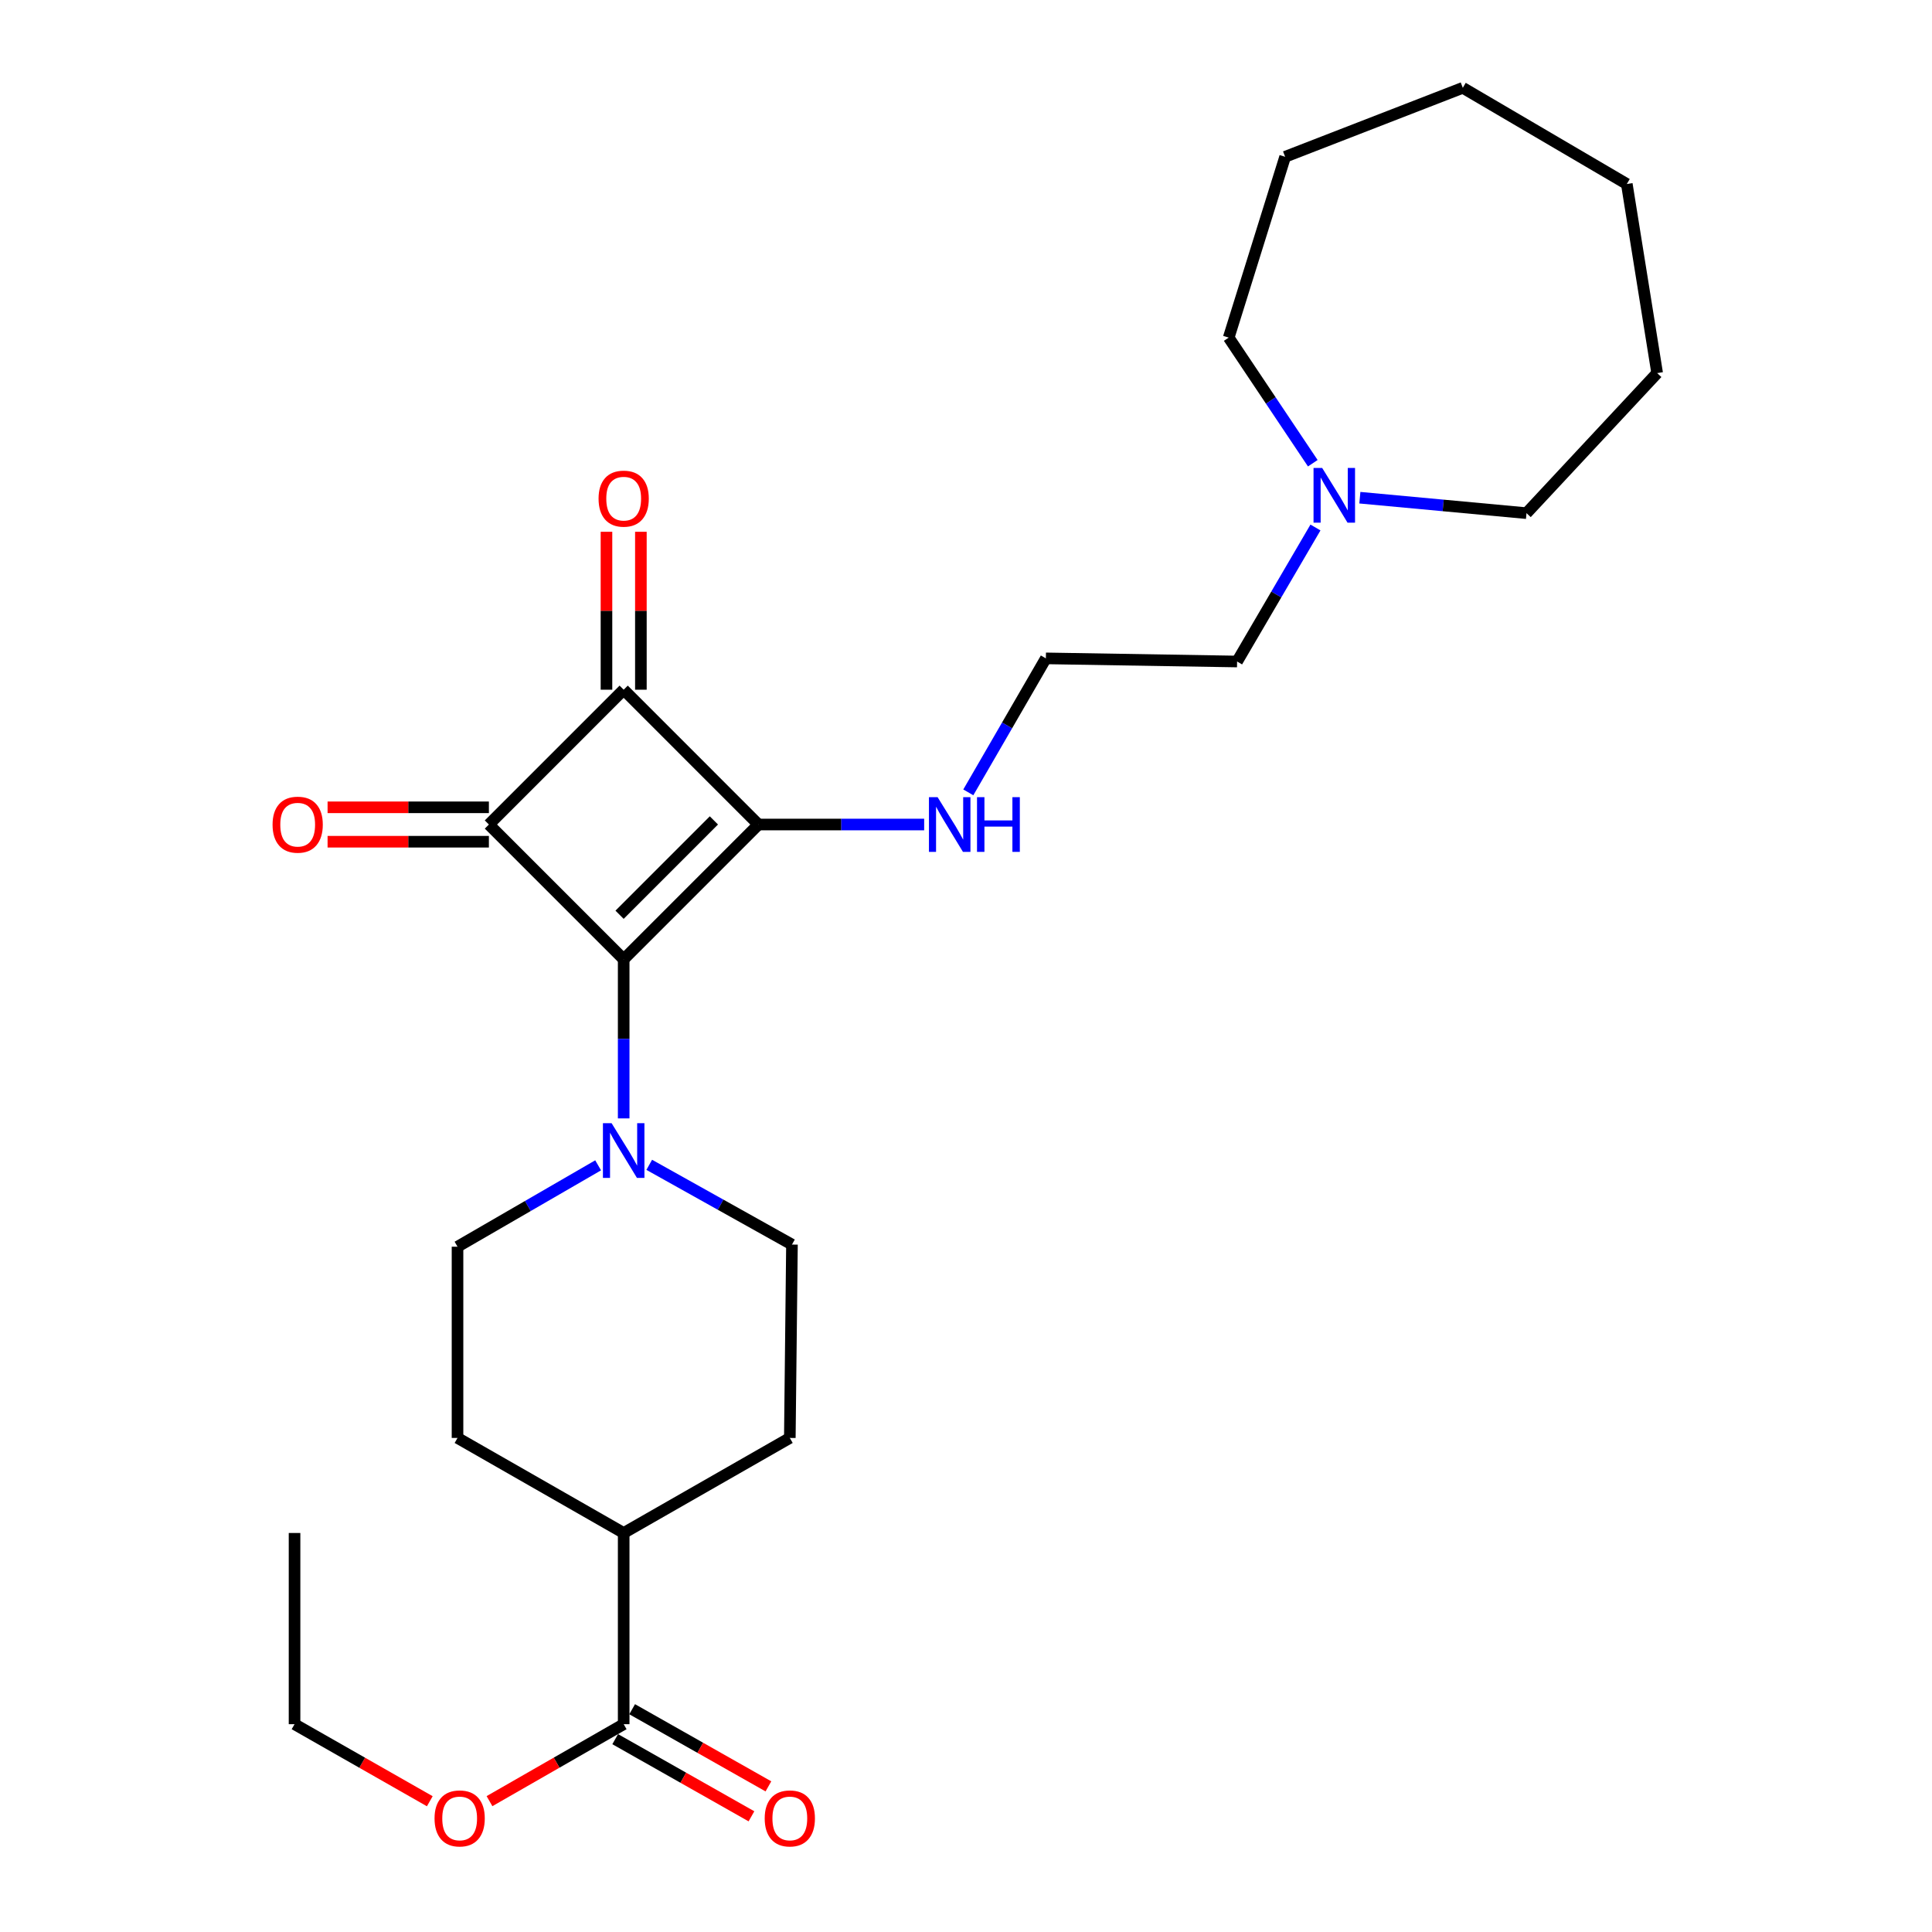 <?xml version='1.0' encoding='iso-8859-1'?>
<svg version='1.1' baseProfile='full'
              xmlns='http://www.w3.org/2000/svg'
                      xmlns:rdkit='http://www.rdkit.org/xml'
                      xmlns:xlink='http://www.w3.org/1999/xlink'
                  xml:space='preserve'
width='1000px' height='1000px' viewBox='0 0 1000 1000'>
<!-- END OF HEADER -->
<rect style='opacity:1.0;fill:#FFFFFF;stroke:none' width='1000' height='1000' x='0' y='0'> </rect>
<path class='bond-0' d='M 322.815,496.538 L 392.573,426.77' style='fill:none;fill-rule:evenodd;stroke:#000000;stroke-width:6px;stroke-linecap:butt;stroke-linejoin:miter;stroke-opacity:1' />
<path class='bond-0' d='M 320.684,473.48 L 369.514,424.642' style='fill:none;fill-rule:evenodd;stroke:#000000;stroke-width:6px;stroke-linecap:butt;stroke-linejoin:miter;stroke-opacity:1' />
<path class='bond-1' d='M 322.815,496.538 L 253.047,426.77' style='fill:none;fill-rule:evenodd;stroke:#000000;stroke-width:6px;stroke-linecap:butt;stroke-linejoin:miter;stroke-opacity:1' />
<path class='bond-3' d='M 322.815,496.538 L 322.815,537.709' style='fill:none;fill-rule:evenodd;stroke:#000000;stroke-width:6px;stroke-linecap:butt;stroke-linejoin:miter;stroke-opacity:1' />
<path class='bond-3' d='M 322.815,537.709 L 322.815,578.881' style='fill:none;fill-rule:evenodd;stroke:#0000FF;stroke-width:6px;stroke-linecap:butt;stroke-linejoin:miter;stroke-opacity:1' />
<path class='bond-6' d='M 392.573,426.77 L 435.459,426.77' style='fill:none;fill-rule:evenodd;stroke:#000000;stroke-width:6px;stroke-linecap:butt;stroke-linejoin:miter;stroke-opacity:1' />
<path class='bond-6' d='M 435.459,426.77 L 478.346,426.77' style='fill:none;fill-rule:evenodd;stroke:#0000FF;stroke-width:6px;stroke-linecap:butt;stroke-linejoin:miter;stroke-opacity:1' />
<path class='bond-26' d='M 392.573,426.77 L 322.815,356.992' style='fill:none;fill-rule:evenodd;stroke:#000000;stroke-width:6px;stroke-linecap:butt;stroke-linejoin:miter;stroke-opacity:1' />
<path class='bond-2' d='M 253.047,426.77 L 322.815,356.992' style='fill:none;fill-rule:evenodd;stroke:#000000;stroke-width:6px;stroke-linecap:butt;stroke-linejoin:miter;stroke-opacity:1' />
<path class='bond-5' d='M 253.047,417.864 L 211.3,417.864' style='fill:none;fill-rule:evenodd;stroke:#000000;stroke-width:6px;stroke-linecap:butt;stroke-linejoin:miter;stroke-opacity:1' />
<path class='bond-5' d='M 211.3,417.864 L 169.553,417.864' style='fill:none;fill-rule:evenodd;stroke:#FF0000;stroke-width:6px;stroke-linecap:butt;stroke-linejoin:miter;stroke-opacity:1' />
<path class='bond-5' d='M 253.047,435.675 L 211.3,435.675' style='fill:none;fill-rule:evenodd;stroke:#000000;stroke-width:6px;stroke-linecap:butt;stroke-linejoin:miter;stroke-opacity:1' />
<path class='bond-5' d='M 211.3,435.675 L 169.553,435.675' style='fill:none;fill-rule:evenodd;stroke:#FF0000;stroke-width:6px;stroke-linecap:butt;stroke-linejoin:miter;stroke-opacity:1' />
<path class='bond-7' d='M 331.72,356.992 L 331.72,316.12' style='fill:none;fill-rule:evenodd;stroke:#000000;stroke-width:6px;stroke-linecap:butt;stroke-linejoin:miter;stroke-opacity:1' />
<path class='bond-7' d='M 331.72,316.12 L 331.72,275.249' style='fill:none;fill-rule:evenodd;stroke:#FF0000;stroke-width:6px;stroke-linecap:butt;stroke-linejoin:miter;stroke-opacity:1' />
<path class='bond-7' d='M 313.909,356.992 L 313.909,316.12' style='fill:none;fill-rule:evenodd;stroke:#000000;stroke-width:6px;stroke-linecap:butt;stroke-linejoin:miter;stroke-opacity:1' />
<path class='bond-7' d='M 313.909,316.12 L 313.909,275.249' style='fill:none;fill-rule:evenodd;stroke:#FF0000;stroke-width:6px;stroke-linecap:butt;stroke-linejoin:miter;stroke-opacity:1' />
<path class='bond-9' d='M 336.049,602.911 L 372.984,623.549' style='fill:none;fill-rule:evenodd;stroke:#0000FF;stroke-width:6px;stroke-linecap:butt;stroke-linejoin:miter;stroke-opacity:1' />
<path class='bond-9' d='M 372.984,623.549 L 409.919,644.188' style='fill:none;fill-rule:evenodd;stroke:#000000;stroke-width:6px;stroke-linecap:butt;stroke-linejoin:miter;stroke-opacity:1' />
<path class='bond-10' d='M 309.59,603.17 L 273.2,624.233' style='fill:none;fill-rule:evenodd;stroke:#0000FF;stroke-width:6px;stroke-linecap:butt;stroke-linejoin:miter;stroke-opacity:1' />
<path class='bond-10' d='M 273.2,624.233 L 236.809,645.296' style='fill:none;fill-rule:evenodd;stroke:#000000;stroke-width:6px;stroke-linecap:butt;stroke-linejoin:miter;stroke-opacity:1' />
<path class='bond-4' d='M 322.815,892.438 L 322.815,793.47' style='fill:none;fill-rule:evenodd;stroke:#000000;stroke-width:6px;stroke-linecap:butt;stroke-linejoin:miter;stroke-opacity:1' />
<path class='bond-12' d='M 318.427,900.187 L 353.689,920.153' style='fill:none;fill-rule:evenodd;stroke:#000000;stroke-width:6px;stroke-linecap:butt;stroke-linejoin:miter;stroke-opacity:1' />
<path class='bond-12' d='M 353.689,920.153 L 388.952,940.12' style='fill:none;fill-rule:evenodd;stroke:#FF0000;stroke-width:6px;stroke-linecap:butt;stroke-linejoin:miter;stroke-opacity:1' />
<path class='bond-12' d='M 327.203,884.689 L 362.465,904.655' style='fill:none;fill-rule:evenodd;stroke:#000000;stroke-width:6px;stroke-linecap:butt;stroke-linejoin:miter;stroke-opacity:1' />
<path class='bond-12' d='M 362.465,904.655 L 397.728,924.621' style='fill:none;fill-rule:evenodd;stroke:#FF0000;stroke-width:6px;stroke-linecap:butt;stroke-linejoin:miter;stroke-opacity:1' />
<path class='bond-15' d='M 322.815,892.438 L 288.09,912.354' style='fill:none;fill-rule:evenodd;stroke:#000000;stroke-width:6px;stroke-linecap:butt;stroke-linejoin:miter;stroke-opacity:1' />
<path class='bond-15' d='M 288.09,912.354 L 253.364,932.271' style='fill:none;fill-rule:evenodd;stroke:#FF0000;stroke-width:6px;stroke-linecap:butt;stroke-linejoin:miter;stroke-opacity:1' />
<path class='bond-16' d='M 501.195,410.126 L 521.268,375.45' style='fill:none;fill-rule:evenodd;stroke:#0000FF;stroke-width:6px;stroke-linecap:butt;stroke-linejoin:miter;stroke-opacity:1' />
<path class='bond-16' d='M 521.268,375.45 L 541.341,340.774' style='fill:none;fill-rule:evenodd;stroke:#000000;stroke-width:6px;stroke-linecap:butt;stroke-linejoin:miter;stroke-opacity:1' />
<path class='bond-8' d='M 680.885,273.033 L 660.602,307.715' style='fill:none;fill-rule:evenodd;stroke:#0000FF;stroke-width:6px;stroke-linecap:butt;stroke-linejoin:miter;stroke-opacity:1' />
<path class='bond-8' d='M 660.602,307.715 L 640.319,342.397' style='fill:none;fill-rule:evenodd;stroke:#000000;stroke-width:6px;stroke-linecap:butt;stroke-linejoin:miter;stroke-opacity:1' />
<path class='bond-18' d='M 703.862,257.61 L 746.989,261.612' style='fill:none;fill-rule:evenodd;stroke:#0000FF;stroke-width:6px;stroke-linecap:butt;stroke-linejoin:miter;stroke-opacity:1' />
<path class='bond-18' d='M 746.989,261.612 L 790.116,265.613' style='fill:none;fill-rule:evenodd;stroke:#000000;stroke-width:6px;stroke-linecap:butt;stroke-linejoin:miter;stroke-opacity:1' />
<path class='bond-19' d='M 679.5,239.766 L 657.737,207.258' style='fill:none;fill-rule:evenodd;stroke:#0000FF;stroke-width:6px;stroke-linecap:butt;stroke-linejoin:miter;stroke-opacity:1' />
<path class='bond-19' d='M 657.737,207.258 L 635.975,174.75' style='fill:none;fill-rule:evenodd;stroke:#000000;stroke-width:6px;stroke-linecap:butt;stroke-linejoin:miter;stroke-opacity:1' />
<path class='bond-14' d='M 409.919,644.188 L 408.81,744.273' style='fill:none;fill-rule:evenodd;stroke:#000000;stroke-width:6px;stroke-linecap:butt;stroke-linejoin:miter;stroke-opacity:1' />
<path class='bond-13' d='M 236.809,645.296 L 236.809,744.273' style='fill:none;fill-rule:evenodd;stroke:#000000;stroke-width:6px;stroke-linecap:butt;stroke-linejoin:miter;stroke-opacity:1' />
<path class='bond-11' d='M 322.815,793.47 L 236.809,744.273' style='fill:none;fill-rule:evenodd;stroke:#000000;stroke-width:6px;stroke-linecap:butt;stroke-linejoin:miter;stroke-opacity:1' />
<path class='bond-27' d='M 322.815,793.47 L 408.81,744.273' style='fill:none;fill-rule:evenodd;stroke:#000000;stroke-width:6px;stroke-linecap:butt;stroke-linejoin:miter;stroke-opacity:1' />
<path class='bond-20' d='M 222.459,932.322 L 187.457,912.38' style='fill:none;fill-rule:evenodd;stroke:#FF0000;stroke-width:6px;stroke-linecap:butt;stroke-linejoin:miter;stroke-opacity:1' />
<path class='bond-20' d='M 187.457,912.38 L 152.456,892.438' style='fill:none;fill-rule:evenodd;stroke:#000000;stroke-width:6px;stroke-linecap:butt;stroke-linejoin:miter;stroke-opacity:1' />
<path class='bond-17' d='M 541.341,340.774 L 640.319,342.397' style='fill:none;fill-rule:evenodd;stroke:#000000;stroke-width:6px;stroke-linecap:butt;stroke-linejoin:miter;stroke-opacity:1' />
<path class='bond-22' d='M 790.116,265.613 L 857.737,193.114' style='fill:none;fill-rule:evenodd;stroke:#000000;stroke-width:6px;stroke-linecap:butt;stroke-linejoin:miter;stroke-opacity:1' />
<path class='bond-21' d='M 635.975,174.75 L 665.184,81.155' style='fill:none;fill-rule:evenodd;stroke:#000000;stroke-width:6px;stroke-linecap:butt;stroke-linejoin:miter;stroke-opacity:1' />
<path class='bond-23' d='M 152.456,892.438 L 152.456,793.47' style='fill:none;fill-rule:evenodd;stroke:#000000;stroke-width:6px;stroke-linecap:butt;stroke-linejoin:miter;stroke-opacity:1' />
<path class='bond-25' d='M 665.184,81.155 L 757.146,45.455' style='fill:none;fill-rule:evenodd;stroke:#000000;stroke-width:6px;stroke-linecap:butt;stroke-linejoin:miter;stroke-opacity:1' />
<path class='bond-24' d='M 857.737,193.114 L 842.034,95.245' style='fill:none;fill-rule:evenodd;stroke:#000000;stroke-width:6px;stroke-linecap:butt;stroke-linejoin:miter;stroke-opacity:1' />
<path class='bond-28' d='M 842.034,95.245 L 757.146,45.455' style='fill:none;fill-rule:evenodd;stroke:#000000;stroke-width:6px;stroke-linecap:butt;stroke-linejoin:miter;stroke-opacity:1' />
<path  class='atom-4' d='M 316.555 581.355
L 325.835 596.355
Q 326.755 597.835, 328.235 600.515
Q 329.715 603.195, 329.795 603.355
L 329.795 581.355
L 333.555 581.355
L 333.555 609.675
L 329.675 609.675
L 319.715 593.275
Q 318.555 591.355, 317.315 589.155
Q 316.115 586.955, 315.755 586.275
L 315.755 609.675
L 312.075 609.675
L 312.075 581.355
L 316.555 581.355
' fill='#0000FF'/>
<path  class='atom-6' d='M 141.079 426.85
Q 141.079 420.05, 144.439 416.25
Q 147.799 412.45, 154.079 412.45
Q 160.359 412.45, 163.719 416.25
Q 167.079 420.05, 167.079 426.85
Q 167.079 433.73, 163.679 437.65
Q 160.279 441.53, 154.079 441.53
Q 147.839 441.53, 144.439 437.65
Q 141.079 433.77, 141.079 426.85
M 154.079 438.33
Q 158.399 438.33, 160.719 435.45
Q 163.079 432.53, 163.079 426.85
Q 163.079 421.29, 160.719 418.49
Q 158.399 415.65, 154.079 415.65
Q 149.759 415.65, 147.399 418.45
Q 145.079 421.25, 145.079 426.85
Q 145.079 432.57, 147.399 435.45
Q 149.759 438.33, 154.079 438.33
' fill='#FF0000'/>
<path  class='atom-7' d='M 485.3 412.61
L 494.58 427.61
Q 495.5 429.09, 496.98 431.77
Q 498.46 434.45, 498.54 434.61
L 498.54 412.61
L 502.3 412.61
L 502.3 440.93
L 498.42 440.93
L 488.46 424.53
Q 487.3 422.61, 486.06 420.41
Q 484.86 418.21, 484.5 417.53
L 484.5 440.93
L 480.82 440.93
L 480.82 412.61
L 485.3 412.61
' fill='#0000FF'/>
<path  class='atom-7' d='M 505.7 412.61
L 509.54 412.61
L 509.54 424.65
L 524.02 424.65
L 524.02 412.61
L 527.86 412.61
L 527.86 440.93
L 524.02 440.93
L 524.02 427.85
L 509.54 427.85
L 509.54 440.93
L 505.7 440.93
L 505.7 412.61
' fill='#0000FF'/>
<path  class='atom-8' d='M 309.815 258.094
Q 309.815 251.294, 313.175 247.494
Q 316.535 243.694, 322.815 243.694
Q 329.095 243.694, 332.455 247.494
Q 335.815 251.294, 335.815 258.094
Q 335.815 264.974, 332.415 268.894
Q 329.015 272.774, 322.815 272.774
Q 316.575 272.774, 313.175 268.894
Q 309.815 265.014, 309.815 258.094
M 322.815 269.574
Q 327.135 269.574, 329.455 266.694
Q 331.815 263.774, 331.815 258.094
Q 331.815 252.534, 329.455 249.734
Q 327.135 246.894, 322.815 246.894
Q 318.495 246.894, 316.135 249.694
Q 313.815 252.494, 313.815 258.094
Q 313.815 263.814, 316.135 266.694
Q 318.495 269.574, 322.815 269.574
' fill='#FF0000'/>
<path  class='atom-9' d='M 684.364 242.222
L 693.644 257.222
Q 694.564 258.702, 696.044 261.382
Q 697.524 264.062, 697.604 264.222
L 697.604 242.222
L 701.364 242.222
L 701.364 270.542
L 697.484 270.542
L 687.524 254.142
Q 686.364 252.222, 685.124 250.022
Q 683.924 247.822, 683.564 247.142
L 683.564 270.542
L 679.884 270.542
L 679.884 242.222
L 684.364 242.222
' fill='#0000FF'/>
<path  class='atom-13' d='M 395.81 941.21
Q 395.81 934.41, 399.17 930.61
Q 402.53 926.81, 408.81 926.81
Q 415.09 926.81, 418.45 930.61
Q 421.81 934.41, 421.81 941.21
Q 421.81 948.09, 418.41 952.01
Q 415.01 955.89, 408.81 955.89
Q 402.57 955.89, 399.17 952.01
Q 395.81 948.13, 395.81 941.21
M 408.81 952.69
Q 413.13 952.69, 415.45 949.81
Q 417.81 946.89, 417.81 941.21
Q 417.81 935.65, 415.45 932.85
Q 413.13 930.01, 408.81 930.01
Q 404.49 930.01, 402.13 932.81
Q 399.81 935.61, 399.81 941.21
Q 399.81 946.93, 402.13 949.81
Q 404.49 952.69, 408.81 952.69
' fill='#FF0000'/>
<path  class='atom-16' d='M 224.918 941.21
Q 224.918 934.41, 228.278 930.61
Q 231.638 926.81, 237.918 926.81
Q 244.198 926.81, 247.558 930.61
Q 250.918 934.41, 250.918 941.21
Q 250.918 948.09, 247.518 952.01
Q 244.118 955.89, 237.918 955.89
Q 231.678 955.89, 228.278 952.01
Q 224.918 948.13, 224.918 941.21
M 237.918 952.69
Q 242.238 952.69, 244.558 949.81
Q 246.918 946.89, 246.918 941.21
Q 246.918 935.65, 244.558 932.85
Q 242.238 930.01, 237.918 930.01
Q 233.598 930.01, 231.238 932.81
Q 228.918 935.61, 228.918 941.21
Q 228.918 946.93, 231.238 949.81
Q 233.598 952.69, 237.918 952.69
' fill='#FF0000'/>
</svg>
